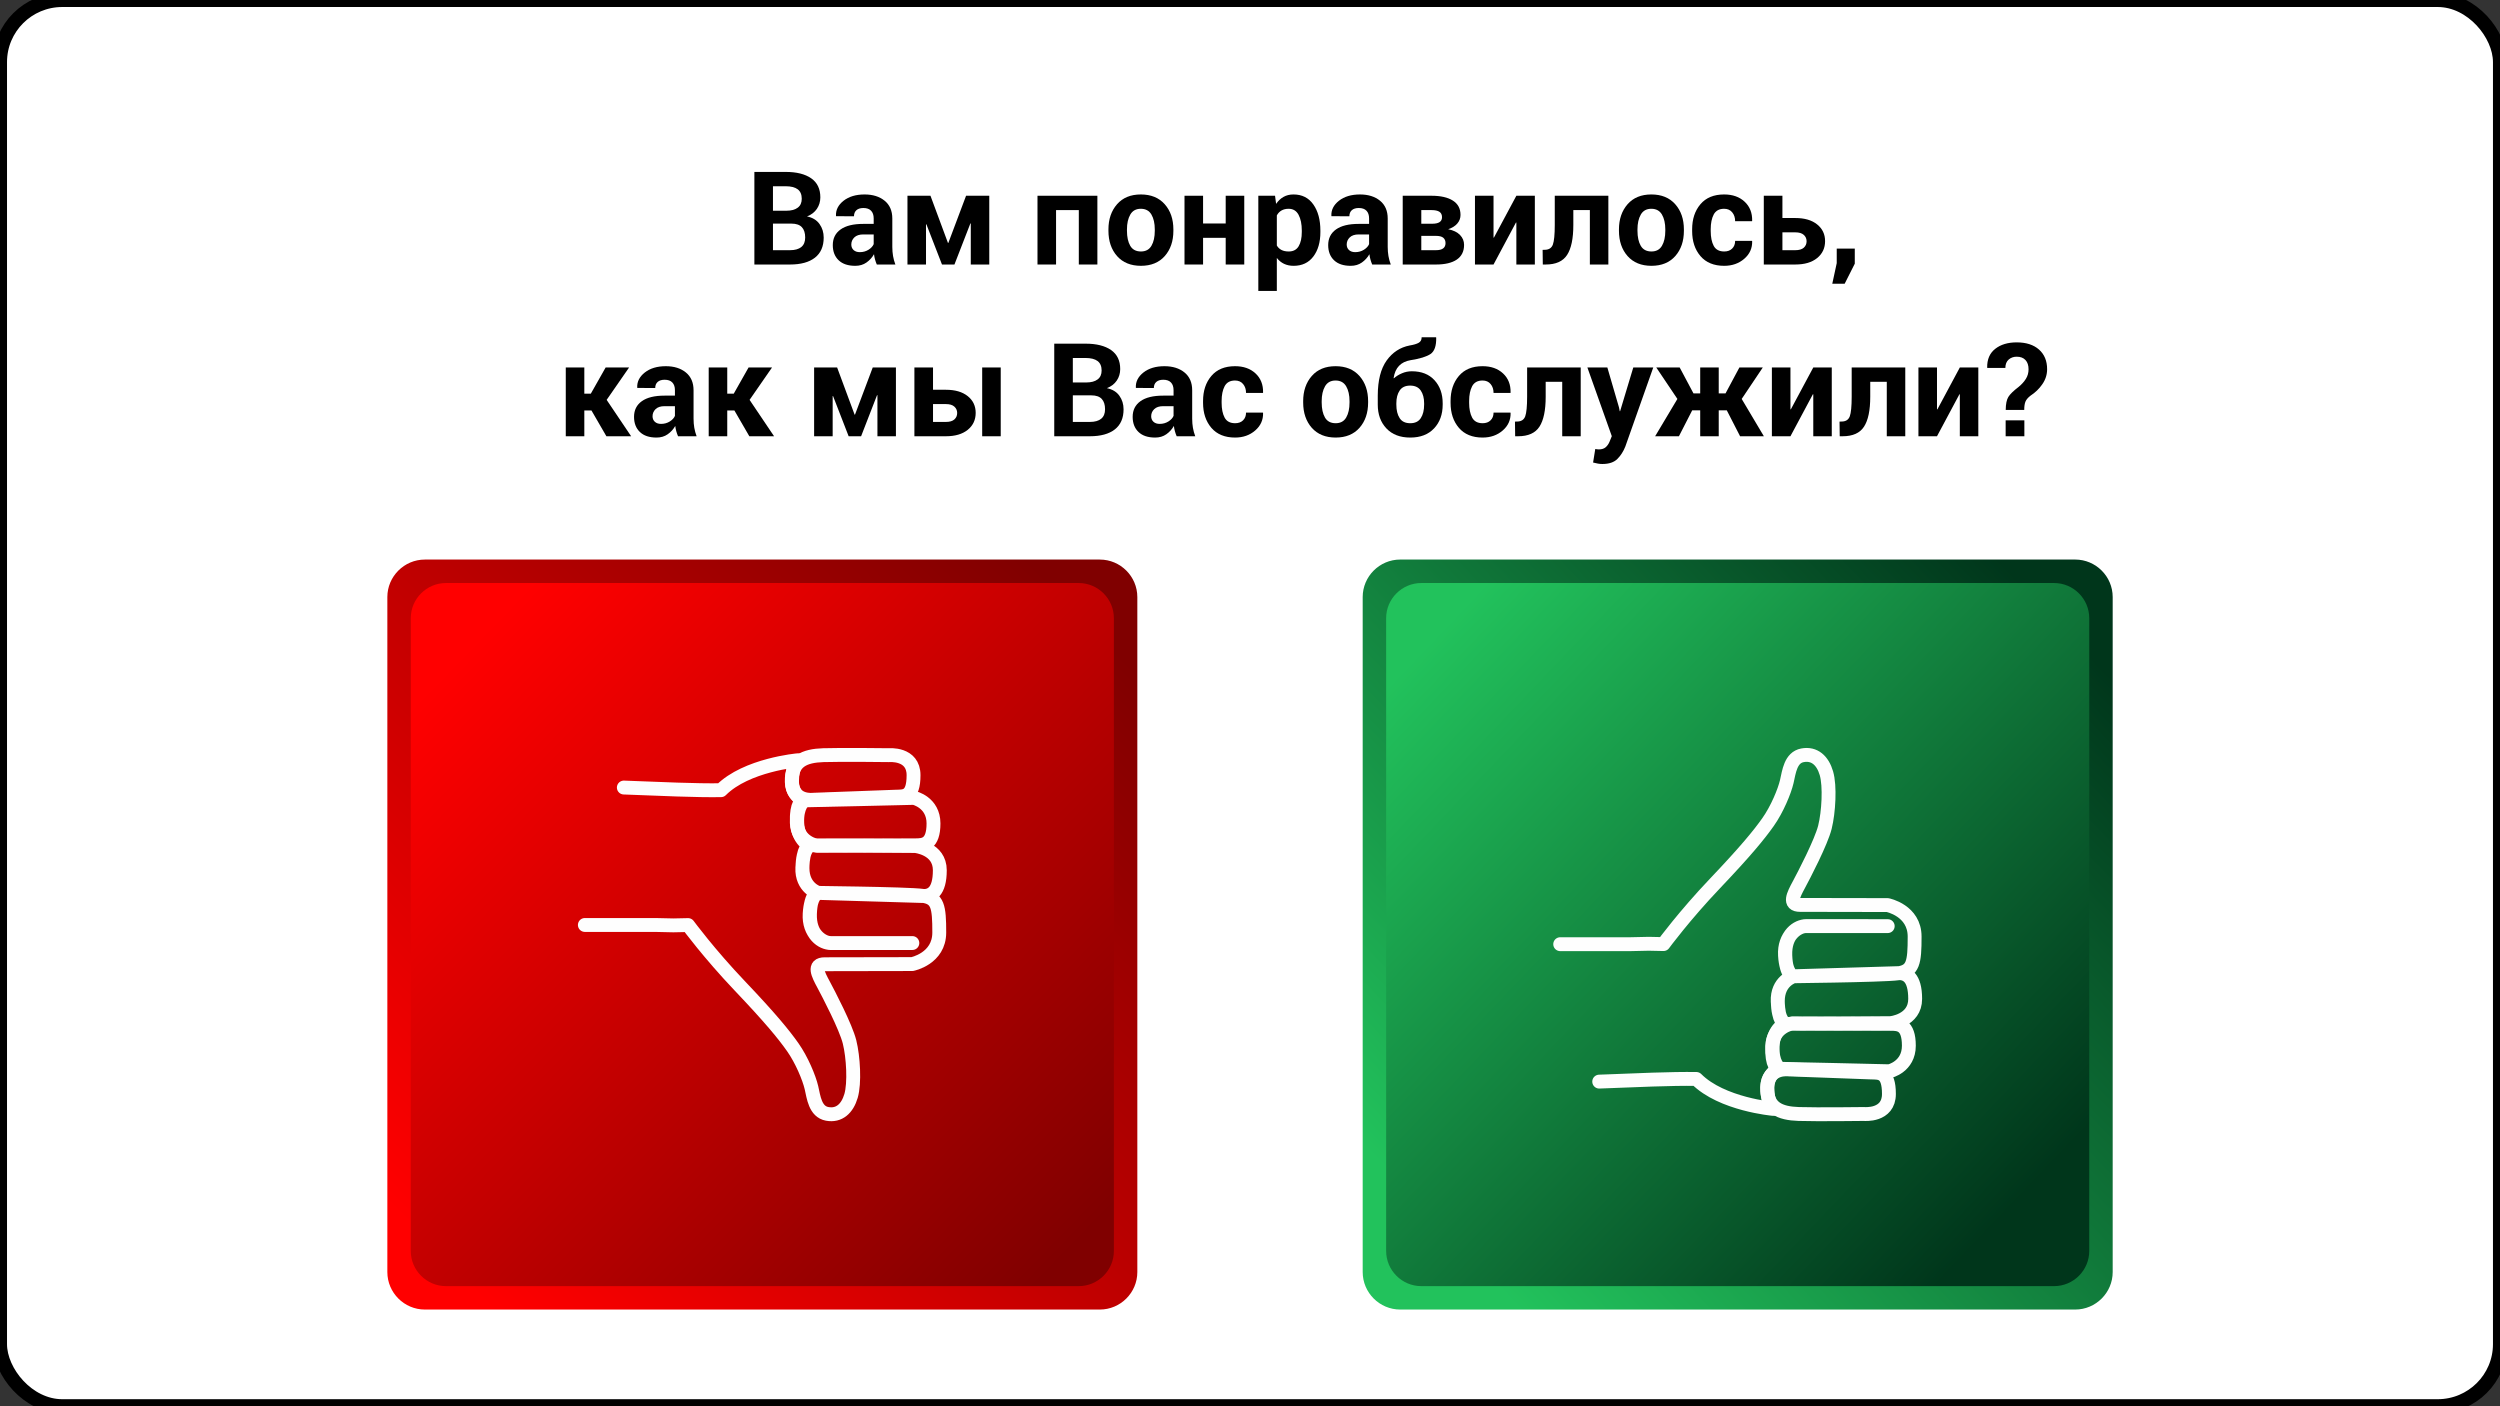 <?xml version="1.0" encoding="UTF-8"?> <!-- Creator: CorelDRAW 2019 (64-Bit) --> <svg xmlns="http://www.w3.org/2000/svg" xmlns:xlink="http://www.w3.org/1999/xlink" xml:space="preserve" width="13.547mm" height="7.62mm" style="shape-rendering:geometricPrecision; text-rendering:geometricPrecision; image-rendering:optimizeQuality; fill-rule:evenodd; clip-rule:evenodd" viewBox="0 0 1354.66 761.98"><rect x="0" y="0" width="1354.66" height="761.98" fill="#333333" stroke="none"/> <defs> <style type="text/css"> <![CDATA[ .str0 {stroke:black;stroke-width:7.62;stroke-miterlimit:22.926} .str3 {stroke:#FEFEFE;stroke-width:7.52;stroke-linecap:round;stroke-linejoin:round;stroke-miterlimit:22.926} .str6 {stroke:#FEFEFE;stroke-width:7.52;stroke-linecap:round;stroke-linejoin:round;stroke-miterlimit:22.926} .str4 {stroke:#FEFEFE;stroke-width:7.52;stroke-linecap:round;stroke-linejoin:round;stroke-miterlimit:22.926} .str1 {stroke:#FEFEFE;stroke-width:7.52;stroke-linecap:round;stroke-linejoin:round;stroke-miterlimit:22.926} .str5 {stroke:#FEFEFE;stroke-width:7.52;stroke-linecap:round;stroke-linejoin:round;stroke-miterlimit:22.926} .str2 {stroke:#FEFEFE;stroke-width:7.52;stroke-linecap:round;stroke-linejoin:round;stroke-miterlimit:22.926} .fil4 {fill:none} .fil0 {fill:white} .fil6 {fill:black;fill-rule:nonzero} .fil3 {fill:url(#id0)} .fil2 {fill:url(#id1)} .fil5 {fill:url(#id2)} .fil1 {fill:url(#id3)} ]]> </style> <linearGradient id="id0" gradientUnits="userSpaceOnUse" x1="252.54" y1="352.51" x2="583.64" y2="673.54"> <stop offset="0" style="stop-opacity:1; stop-color:red"></stop> <stop offset="1" style="stop-opacity:1; stop-color:maroon"></stop> </linearGradient> <linearGradient id="id1" gradientUnits="userSpaceOnUse" xlink:href="#id0" x1="241.85" y1="684.67" x2="595.02" y2="342.24"> </linearGradient> <linearGradient id="id2" gradientUnits="userSpaceOnUse" x1="780.6" y1="341.36" x2="1098.93" y2="644.81"> <stop offset="0" style="stop-opacity:1; stop-color:#22C25C"></stop> <stop offset="1" style="stop-opacity:1; stop-color:#00361B"></stop> </linearGradient> <linearGradient id="id3" gradientUnits="userSpaceOnUse" xlink:href="#id2" x1="769.86" y1="654.03" x2="1109.42" y2="330.33"> </linearGradient> </defs> <g id="Слой_x0020_1">  <rect class="fil0 str0" x="-0.01" y="-0.01" width="1354.67" height="762" rx="33.76" ry="33.65"></rect> <path class="fil1" d="M1124.47 709.6l-365.76 0c-11.18,0 -20.32,-9.14 -20.32,-20.32l0 -365.76c0,-11.18 9.14,-20.32 20.32,-20.32l365.76 0c11.18,0 20.32,9.14 20.32,20.32l0 365.76c0,11.18 -9.14,20.32 -20.32,20.32z"></path> <path class="fil2" d="M595.96 709.6l-365.75 0c-11.18,0 -20.32,-9.14 -20.32,-20.32l0 -365.75c0,-11.18 9.14,-20.32 20.32,-20.32l365.75 0c11.18,0 20.32,9.14 20.32,20.32l0 365.75c0,11.18 -9.14,20.32 -20.32,20.32z"></path> <path class="fil3" d="M241.63 315.92l342.89 0c10.48,0 19.05,8.57 19.05,19.05l0 342.89c0,10.48 -8.57,19.05 -19.05,19.05l-342.89 0c-10.48,0 -19.05,-8.57 -19.05,-19.05l0 -342.89c0,-10.48 8.57,-19.05 19.05,-19.05z"></path> <g> <path class="fil4 str1" d="M440.77 433.35c0,0 -11.4,1.51 -11.73,-9.67 -0.32,-11.19 6.9,-14.15 17.08,-14.48 10.17,-0.33 35.43,0 35.43,0 0,0 13.47,-1.32 13.47,10.86 0,12.17 -5.04,11.48 -9.63,11.64l-44.62 1.65z"></path> </g> <g> <path class="fil4 str2" d="M442.45 458.24c0,0 -10.37,-1.8 -10.68,-12.39 -0.31,-10.59 2.56,-12.18 4.25,-12.16 1.69,0.02 59.23,-1.34 59.23,-1.34 0,0 10.58,2.33 10.58,13.86 0,11.53 -5.33,11.82 -9.68,11.84l-53.7 0.19z"></path> </g> <g> <path class="fil4 str3" d="M316.91 501.21l38.05 0 9.93 0.22 7.96 -0.17c0,0 11.35,15.43 27.95,32.88 16.61,17.46 23.9,26.39 28.76,33.29 4.86,6.9 8.91,16.65 10.13,21.92 1.21,5.28 2.02,12.99 8.5,14.21 6.48,1.22 10.94,-2.84 12.96,-9.74 2.03,-6.9 1.22,-21.11 -0.81,-29.23 -2.02,-8.12 -11.34,-25.98 -14.17,-31.26 -2.84,-5.28 -5.76,-10.84 0.72,-10.84 6.48,0 47.39,-0.09 47.39,-0.09 0,0 14.67,-2.87 14.67,-17.08 0,-14.21 -0.81,-18.67 -8.91,-19.89 -8.1,-1.22 -67.04,-1.65 -56.77,-1.65 0,0 -3.93,0.8 -4.55,11.39 -0.63,10.59 6.8,15.87 11.52,15.86l44.13 -0.03 -44.15 0c-4.73,0 -11.75,-4.46 -11.34,-15.83 0.4,-11.37 4.45,-11.37 4.45,-11.37 0,0 -8.5,-2.43 -8.5,-13.39 0,-10.97 4.05,-12.18 4.05,-12.18 0,0 -6.48,-2.84 -6.89,-12.18 -0.41,-9.34 3.65,-12.18 3.65,-12.18 0,0 -6.48,-2.44 -6.48,-10.56 0,-8.12 3.24,-11.36 3.24,-11.36 0,0 -27.95,2.43 -41.72,16.23 -13.35,0.22 -32.52,-0.67 -52.65,-1.44m105.19 57.09c0,0 -8.97,-2.73 -8.46,-13.68 0.52,-10.96 3.15,-11.56 4.02,-11.88 0.87,-0.33 57.11,0.14 57.11,0.14 0,0 13.36,1.22 13.36,13.14 0,11.92 -4.76,14.11 -9.25,13.97l-56.78 -1.69z"></path> </g> <path class="fil5" d="M770.15 315.92l342.89 0c10.48,0 19.05,8.57 19.05,19.05l0 342.89c0,10.48 -8.57,19.05 -19.05,19.05l-342.89 0c-10.48,0 -19.05,-8.57 -19.05,-19.05l0 -342.89c0,-10.48 8.57,-19.05 19.05,-19.05z"></path> <g> <path class="fil4 str4" d="M969.28 579.48c0,0 -11.39,-1.51 -11.72,9.67 -0.33,11.19 6.9,14.15 17.07,14.48 10.18,0.33 35.44,0 35.44,0 0,0 13.47,1.32 13.47,-10.86 0,-12.17 -5.05,-11.48 -9.63,-11.64l-44.63 -1.65z"></path> </g> <g> <path class="fil4 str5" d="M970.96 554.59c0,0 -10.36,1.8 -10.67,12.39 -0.31,10.59 2.55,12.18 4.25,12.16 1.69,-0.02 59.23,1.34 59.23,1.34 0,0 10.57,-2.33 10.57,-13.86 0,-11.53 -5.32,-11.82 -9.67,-11.84l-53.71 -0.19z"></path> </g> <g> <path class="fil4 str6" d="M845.42 511.62l38.06 0 9.93 -0.22 7.96 0.17c0,0 11.34,-15.43 27.95,-32.88 16.6,-17.46 23.9,-26.39 28.76,-33.29 4.86,-6.9 8.91,-16.65 10.12,-21.92 1.22,-5.28 2.03,-12.99 8.51,-14.21 6.48,-1.22 10.94,2.84 12.96,9.74 2.03,6.9 1.22,21.11 -0.81,29.23 -2.03,8.12 -11.34,25.98 -14.18,31.26 -2.83,5.28 -5.76,10.84 0.72,10.84 6.48,0 47.39,0.09 47.39,0.09 0,0 14.68,2.87 14.68,17.08 0,14.21 -0.81,18.68 -8.91,19.89 -8.11,1.22 -67.04,1.65 -56.77,1.65 0,0 -3.94,-0.8 -4.56,-11.39 -0.62,-10.59 6.81,-15.87 11.52,-15.86l44.14 0.03 -44.15 0c-4.73,0 -11.75,4.46 -11.35,15.83 0.41,11.37 4.46,11.37 4.46,11.37 0,0 -8.51,2.43 -8.51,13.39 0,10.97 4.05,12.18 4.05,12.18 0,0 -6.48,2.84 -6.88,12.18 -0.41,9.34 3.64,12.18 3.64,12.18 0,0 -6.48,2.44 -6.48,10.56 0,8.12 3.24,11.36 3.24,11.36 0,0 -27.95,-2.43 -41.72,-16.23 -13.34,-0.22 -32.52,0.67 -52.64,1.44m105.18 -57.09c0,0 -8.97,2.73 -8.45,13.68 0.51,10.96 3.14,11.56 4.01,11.88 0.87,0.33 57.11,-0.14 57.11,-0.14 0,0 13.36,-1.22 13.36,-13.14 0,-11.92 -4.75,-14.11 -9.24,-13.97l-56.79 1.69z"></path> </g> <path class="fil6" d="M408.77 143.33l0 -50.17 16.96 0c5.9,0 10.5,1.15 13.82,3.45 3.3,2.3 4.96,5.74 4.96,10.31 0,2.32 -0.62,4.4 -1.85,6.22 -1.23,1.84 -3.02,3.21 -5.36,4.13 3.01,0.63 5.27,2.01 6.77,4.13 1.51,2.11 2.26,4.55 2.26,7.34 0,4.79 -1.59,8.42 -4.75,10.89 -3.17,2.47 -7.67,3.7 -13.48,3.7l-19.33 0zm10.07 -22.16l0 14.4 9.26 0c2.67,0 4.7,-0.58 6.11,-1.73 1.4,-1.15 2.09,-2.87 2.09,-5.13 0,-2.44 -0.59,-4.31 -1.79,-5.6 -1.2,-1.29 -3.08,-1.94 -5.65,-1.94l-10.02 0zm0 -6.98l7.23 0c2.69,0 4.75,-0.55 6.2,-1.66 1.46,-1.09 2.17,-2.7 2.17,-4.82 0,-2.32 -0.73,-4.03 -2.18,-5.13 -1.46,-1.1 -3.64,-1.66 -6.53,-1.66l-6.89 0 0 13.27z"></path> <path id="1" class="fil6" d="M475.11 143.33c-0.37,-0.85 -0.69,-1.74 -0.95,-2.69 -0.27,-0.94 -0.46,-1.91 -0.56,-2.9 -1.04,1.83 -2.4,3.32 -4.1,4.51 -1.68,1.19 -3.7,1.79 -6.04,1.79 -3.91,0 -6.92,-1 -9.02,-3.01 -2.12,-2.02 -3.18,-4.76 -3.18,-8.21 0,-3.66 1.41,-6.48 4.23,-8.49 2.81,-2.02 6.91,-3.01 12.31,-3.01l5.62 0 0 -2.97c0,-1.79 -0.47,-3.17 -1.41,-4.16 -0.94,-0.99 -2.33,-1.48 -4.18,-1.48 -1.62,0 -2.88,0.4 -3.76,1.18 -0.89,0.79 -1.33,1.89 -1.33,3.3l-9.71 -0.04 -0.04 -0.21c-0.16,-3.14 1.2,-5.86 4.09,-8.15 2.9,-2.28 6.71,-3.42 11.41,-3.42 4.46,0 8.07,1.13 10.86,3.4 2.77,2.26 4.16,5.48 4.16,9.65l0 15.4c0,1.75 0.14,3.39 0.4,4.92 0.27,1.54 0.68,3.07 1.26,4.59l-10.06 0zm-9.21 -6.7c1.78,0 3.34,-0.44 4.73,-1.31 1.38,-0.87 2.31,-1.88 2.79,-3.03l0 -5.26 -5.62 0c-2.13,0 -3.75,0.53 -4.86,1.6 -1.09,1.07 -1.65,2.35 -1.65,3.87 0,1.23 0.42,2.23 1.24,2.99 0.83,0.76 1.95,1.14 3.37,1.14z"></path> <polygon id="2" class="fil6" points="513.66,131.62 513.87,131.62 523.48,106.07 536.05,106.07 536.05,143.33 526.03,143.33 526.03,121.09 525.82,121.06 517.18,143.33 510.43,143.33 501.98,121.54 501.77,121.57 501.77,143.33 491.72,143.33 491.72,106.07 504.19,106.07 "></polygon> <polygon id="3" class="fil6" points="594.63,143.33 584.57,143.33 584.57,113.84 572.24,113.84 572.24,143.33 562.18,143.33 562.18,106.07 594.63,106.07 "></polygon> <path id="4" class="fil6" d="M600.62 124.34c0,-5.55 1.56,-10.1 4.66,-13.66 3.09,-3.54 7.4,-5.31 12.89,-5.31 5.5,0 9.82,1.76 12.95,5.3 3.13,3.53 4.69,8.09 4.69,13.67l0 0.73c0,5.59 -1.56,10.16 -4.67,13.69 -3.11,3.51 -7.42,5.28 -12.91,5.28 -5.5,0 -9.82,-1.77 -12.94,-5.28 -3.1,-3.53 -4.67,-8.1 -4.67,-13.69l0 -0.73zm10.04 0.7c0,3.39 0.6,6.11 1.78,8.16 1.2,2.05 3.13,3.07 5.79,3.07 2.6,0 4.5,-1.03 5.7,-3.09 1.21,-2.06 1.81,-4.77 1.81,-8.14l0 -0.71c0,-3.3 -0.61,-5.99 -1.82,-8.07 -1.22,-2.08 -3.14,-3.13 -5.75,-3.13 -2.6,0 -4.5,1.05 -5.7,3.14 -1.21,2.09 -1.81,4.79 -1.81,8.06l0 0.71z"></path> <polygon id="5" class="fil6" points="674.22,143.33 664.16,143.33 664.16,128.87 651.9,128.87 651.9,143.33 641.84,143.33 641.84,106.07 651.9,106.07 651.9,121.1 664.16,121.1 664.16,106.07 674.22,106.07 "></polygon> <path id="6" class="fil6" d="M715.47 125.71c0,5.52 -1.28,9.95 -3.83,13.3 -2.54,3.36 -6.11,5.03 -10.68,5.03 -1.95,0 -3.68,-0.37 -5.2,-1.09 -1.52,-0.73 -2.81,-1.78 -3.89,-3.18l0 17.88 -10.03 0 0 -51.58 9.06 0 0.58 4.41c1.11,-1.63 2.43,-2.89 3.99,-3.77 1.55,-0.89 3.35,-1.34 5.42,-1.34 4.62,0 8.21,1.8 10.75,5.41 2.55,3.6 3.83,8.34 3.83,14.22l0 0.71zm-10.07 -0.76c0,-3.52 -0.58,-6.36 -1.75,-8.55 -1.17,-2.18 -2.96,-3.27 -5.37,-3.27 -1.52,0 -2.81,0.31 -3.88,0.93 -1.07,0.62 -1.92,1.5 -2.53,2.66l0 16.32c0.61,1.06 1.46,1.86 2.53,2.41 1.07,0.55 2.38,0.82 3.94,0.82 2.43,0 4.22,-0.95 5.36,-2.85 1.14,-1.91 1.7,-4.5 1.7,-7.75l0 -0.72z"></path> <path id="7" class="fil6" d="M743.55 143.33c-0.37,-0.85 -0.69,-1.74 -0.95,-2.69 -0.27,-0.94 -0.46,-1.91 -0.56,-2.9 -1.04,1.83 -2.4,3.32 -4.1,4.51 -1.68,1.19 -3.7,1.79 -6.04,1.79 -3.91,0 -6.92,-1 -9.02,-3.01 -2.12,-2.02 -3.18,-4.76 -3.18,-8.21 0,-3.66 1.41,-6.48 4.23,-8.49 2.81,-2.02 6.91,-3.01 12.31,-3.01l5.62 0 0 -2.97c0,-1.79 -0.47,-3.17 -1.41,-4.16 -0.94,-0.99 -2.33,-1.48 -4.18,-1.48 -1.62,0 -2.88,0.4 -3.76,1.18 -0.89,0.79 -1.33,1.89 -1.33,3.3l-9.71 -0.04 -0.04 -0.21c-0.16,-3.14 1.2,-5.86 4.09,-8.15 2.9,-2.28 6.71,-3.42 11.41,-3.42 4.46,0 8.07,1.13 10.86,3.4 2.77,2.26 4.16,5.48 4.16,9.65l0 15.4c0,1.75 0.14,3.39 0.4,4.92 0.27,1.54 0.68,3.07 1.26,4.59l-10.06 0zm-9.21 -6.7c1.78,0 3.34,-0.44 4.73,-1.31 1.38,-0.87 2.31,-1.88 2.79,-3.03l0 -5.26 -5.62 0c-2.13,0 -3.75,0.53 -4.86,1.6 -1.09,1.07 -1.65,2.35 -1.65,3.87 0,1.23 0.42,2.23 1.24,2.99 0.83,0.76 1.95,1.14 3.37,1.14z"></path> <path id="8" class="fil6" d="M760.08 143.33l0 -37.26 15.57 0c4.97,0 8.84,0.87 11.6,2.62 2.76,1.75 4.15,4.33 4.15,7.78 0,1.74 -0.57,3.29 -1.74,4.65 -1.15,1.35 -2.81,2.38 -4.94,3.1 2.82,0.54 4.96,1.59 6.42,3.12 1.46,1.51 2.19,3.3 2.19,5.35 0,3.51 -1.32,6.16 -3.94,7.96 -2.63,1.79 -6.41,2.68 -11.32,2.68l-17.99 0zm10.07 -15.52l0 7.76 7.92 0c1.77,0 3.08,-0.32 3.92,-0.97 0.86,-0.64 1.29,-1.6 1.29,-2.87 0,-1.25 -0.42,-2.23 -1.23,-2.91 -0.82,-0.67 -2.14,-1.01 -3.98,-1.01l-7.92 0zm0 -6.57l5.79 0c1.86,0 3.23,-0.29 4.11,-0.88 0.89,-0.59 1.33,-1.47 1.33,-2.66 0,-1.32 -0.47,-2.31 -1.41,-2.94 -0.95,-0.62 -2.39,-0.92 -4.32,-0.92l-5.5 0 0 7.4z"></path> <polygon id="9" class="fil6" points="821.66,106.07 831.68,106.07 831.68,143.33 821.66,143.33 821.66,120.61 821.45,120.57 809.29,143.33 799.23,143.33 799.23,106.07 809.29,106.07 809.29,128.72 809.5,128.76 "></polygon> <path id="10" class="fil6" d="M871.51 106.07l0 37.26 -10.02 0 0 -29.49 -8.96 0 0 8.09c0,7.36 -1.13,12.76 -3.38,16.21 -2.24,3.46 -6.1,5.19 -11.55,5.19l-1.61 0 -0.1 -7.94 1.07 -0.03c2.29,0 3.78,-0.94 4.48,-2.83 0.68,-1.88 1.03,-5.41 1.03,-10.59l0 -15.87 29.04 0z"></path> <path id="11" class="fil6" d="M877.25 124.34c0,-5.55 1.56,-10.1 4.66,-13.66 3.09,-3.54 7.4,-5.31 12.89,-5.31 5.5,0 9.82,1.76 12.95,5.3 3.13,3.53 4.69,8.09 4.69,13.67l0 0.73c0,5.59 -1.56,10.16 -4.67,13.69 -3.11,3.51 -7.42,5.28 -12.91,5.28 -5.5,0 -9.82,-1.77 -12.94,-5.28 -3.1,-3.53 -4.67,-8.1 -4.67,-13.69l0 -0.73zm10.04 0.7c0,3.39 0.6,6.11 1.78,8.16 1.2,2.05 3.13,3.07 5.79,3.07 2.6,0 4.5,-1.03 5.7,-3.09 1.21,-2.06 1.81,-4.77 1.81,-8.14l0 -0.71c0,-3.3 -0.61,-5.99 -1.82,-8.07 -1.22,-2.08 -3.14,-3.13 -5.75,-3.13 -2.6,0 -4.5,1.05 -5.7,3.14 -1.21,2.09 -1.81,4.79 -1.81,8.06l0 0.71z"></path> <path id="12" class="fil6" d="M934.28 136.27c1.8,0 3.23,-0.51 4.3,-1.56 1.08,-1.05 1.63,-2.45 1.63,-4.19l9.13 0 0.1 0.2c0.09,3.78 -1.32,6.93 -4.26,9.48 -2.93,2.55 -6.56,3.84 -10.9,3.84 -5.55,0 -9.85,-1.76 -12.86,-5.27 -2.99,-3.52 -4.5,-8.02 -4.5,-13.54l0 -1.02c0,-5.49 1.49,-10.01 4.49,-13.54 3,-3.54 7.28,-5.3 12.83,-5.3 4.6,0 8.31,1.3 11.12,3.93 2.81,2.62 4.17,6.06 4.08,10.35l-0.07 0.2 -9.16 0c0,-1.93 -0.53,-3.53 -1.59,-4.8 -1.05,-1.28 -2.51,-1.92 -4.38,-1.92 -2.65,0 -4.54,1.04 -5.63,3.09 -1.08,2.06 -1.63,4.72 -1.63,7.96l0 1.04c0,3.32 0.55,5.99 1.63,8.02 1.09,2.02 2.99,3.03 5.67,3.03z"></path> <path id="13" class="fil6" d="M965.83 118.14l6.99 0c5.01,0 8.95,1.15 11.82,3.46 2.87,2.3 4.31,5.32 4.31,9.06 0,3.79 -1.44,6.85 -4.31,9.18 -2.87,2.33 -6.81,3.49 -11.82,3.49l-17.08 0 0 -37.26 10.09 0 0 12.07zm0 7.76l0 9.67 6.99 0c2.05,0 3.58,-0.45 4.59,-1.35 1.01,-0.91 1.52,-2.07 1.52,-3.5 0,-1.38 -0.51,-2.53 -1.52,-3.44 -1.01,-0.92 -2.54,-1.38 -4.59,-1.38l-6.99 0z"></path> <polygon id="14" class="fil6" points="1005.04,142.88 999.56,153.74 992.85,153.74 995.26,142.58 995.26,134.72 1005.04,134.72 "></polygon> <polygon id="15" class="fil6" points="320.49,222.42 316.62,222.42 316.62,236.39 306.57,236.39 306.57,199.13 316.62,199.13 316.62,213.32 320.14,213.32 328.17,199.13 340.88,199.13 328.72,216.68 341.99,236.39 328.58,236.39 "></polygon> <path id="16" class="fil6" d="M367.41 236.39c-0.37,-0.85 -0.69,-1.74 -0.95,-2.69 -0.27,-0.94 -0.46,-1.91 -0.56,-2.9 -1.04,1.83 -2.4,3.32 -4.1,4.51 -1.68,1.19 -3.7,1.79 -6.04,1.79 -3.91,0 -6.92,-1 -9.02,-3.01 -2.12,-2.02 -3.18,-4.76 -3.18,-8.21 0,-3.66 1.41,-6.48 4.23,-8.49 2.81,-2.02 6.91,-3.01 12.31,-3.01l5.62 0 0 -2.97c0,-1.79 -0.47,-3.17 -1.41,-4.16 -0.94,-0.99 -2.33,-1.48 -4.18,-1.48 -1.62,0 -2.88,0.4 -3.76,1.18 -0.89,0.79 -1.33,1.89 -1.33,3.3l-9.71 -0.04 -0.04 -0.21c-0.16,-3.14 1.2,-5.86 4.09,-8.15 2.9,-2.28 6.71,-3.42 11.41,-3.42 4.46,0 8.07,1.13 10.86,3.4 2.77,2.26 4.16,5.48 4.16,9.65l0 15.4c0,1.75 0.14,3.39 0.4,4.92 0.27,1.54 0.68,3.07 1.26,4.59l-10.06 0zm-9.21 -6.7c1.78,0 3.34,-0.44 4.73,-1.31 1.38,-0.87 2.31,-1.88 2.79,-3.03l0 -5.26 -5.62 0c-2.13,0 -3.75,0.53 -4.86,1.6 -1.09,1.07 -1.65,2.35 -1.65,3.87 0,1.23 0.42,2.23 1.24,2.99 0.83,0.76 1.95,1.14 3.37,1.14z"></path> <polygon id="17" class="fil6" points="397.94,222.42 394.07,222.42 394.07,236.39 384.02,236.39 384.02,199.13 394.07,199.13 394.07,213.32 397.59,213.32 405.62,199.13 418.33,199.13 406.17,216.68 419.44,236.39 406.03,236.39 "></polygon> <polygon id="18" class="fil6" points="463.08,224.68 463.29,224.68 472.9,199.13 485.47,199.13 485.47,236.39 475.45,236.39 475.45,214.15 475.24,214.12 466.6,236.39 459.85,236.39 451.4,214.6 451.19,214.63 451.19,236.39 441.14,236.39 441.14,199.13 453.61,199.13 "></polygon> <path id="19" class="fil6" d="M505.57 211.2l7 0c4.99,0 8.93,1.15 11.82,3.46 2.86,2.3 4.3,5.32 4.3,9.06 0,3.79 -1.44,6.85 -4.3,9.18 -2.89,2.33 -6.83,3.49 -11.82,3.49l-17.09 0 0 -37.26 10.09 0 0 12.07zm36.69 25.19l-10.05 0 0 -37.26 10.05 0 0 37.26zm-36.69 -17.43l0 9.67 7 0c2.04,0 3.56,-0.45 4.57,-1.35 1.01,-0.91 1.52,-2.07 1.52,-3.5 0,-1.38 -0.51,-2.53 -1.52,-3.44 -1.01,-0.92 -2.53,-1.38 -4.57,-1.38l-7 0z"></path> <path id="20" class="fil6" d="M571.26 236.39l0 -50.17 16.96 0c5.9,0 10.5,1.15 13.82,3.45 3.3,2.3 4.96,5.74 4.96,10.31 0,2.32 -0.62,4.4 -1.85,6.22 -1.23,1.84 -3.02,3.21 -5.36,4.13 3.01,0.63 5.27,2.01 6.77,4.13 1.51,2.11 2.26,4.55 2.26,7.34 0,4.79 -1.59,8.42 -4.75,10.89 -3.17,2.47 -7.67,3.7 -13.48,3.7l-19.33 0zm10.07 -22.16l0 14.4 9.26 0c2.67,0 4.7,-0.58 6.11,-1.73 1.4,-1.15 2.09,-2.87 2.09,-5.13 0,-2.44 -0.59,-4.31 -1.79,-5.6 -1.2,-1.29 -3.08,-1.94 -5.65,-1.94l-10.02 0zm0 -6.98l7.23 0c2.69,0 4.75,-0.55 6.2,-1.66 1.46,-1.09 2.17,-2.7 2.17,-4.82 0,-2.32 -0.73,-4.03 -2.18,-5.13 -1.46,-1.1 -3.64,-1.66 -6.53,-1.66l-6.89 0 0 13.27z"></path> <path id="21" class="fil6" d="M637.6 236.39c-0.37,-0.85 -0.69,-1.74 -0.95,-2.69 -0.27,-0.94 -0.46,-1.91 -0.56,-2.9 -1.04,1.83 -2.4,3.32 -4.1,4.51 -1.68,1.19 -3.7,1.79 -6.04,1.79 -3.91,0 -6.92,-1 -9.02,-3.01 -2.12,-2.02 -3.18,-4.76 -3.18,-8.21 0,-3.66 1.41,-6.48 4.23,-8.49 2.81,-2.02 6.91,-3.01 12.31,-3.01l5.62 0 0 -2.97c0,-1.79 -0.47,-3.17 -1.41,-4.16 -0.94,-0.99 -2.33,-1.48 -4.18,-1.48 -1.62,0 -2.88,0.4 -3.76,1.18 -0.89,0.79 -1.33,1.89 -1.33,3.3l-9.71 -0.04 -0.04 -0.21c-0.16,-3.14 1.2,-5.86 4.09,-8.15 2.9,-2.28 6.71,-3.42 11.41,-3.42 4.46,0 8.07,1.13 10.86,3.4 2.77,2.26 4.16,5.48 4.16,9.65l0 15.4c0,1.75 0.14,3.39 0.4,4.92 0.27,1.54 0.68,3.07 1.26,4.59l-10.06 0zm-9.21 -6.7c1.78,0 3.34,-0.44 4.73,-1.31 1.38,-0.87 2.31,-1.88 2.79,-3.03l0 -5.26 -5.62 0c-2.13,0 -3.75,0.53 -4.86,1.6 -1.09,1.07 -1.65,2.35 -1.65,3.87 0,1.23 0.42,2.23 1.24,2.99 0.83,0.76 1.95,1.14 3.37,1.14z"></path> <path id="22" class="fil6" d="M669.26 229.33c1.8,0 3.23,-0.51 4.3,-1.56 1.08,-1.05 1.63,-2.45 1.63,-4.19l9.13 0 0.1 0.2c0.09,3.78 -1.32,6.93 -4.26,9.48 -2.93,2.55 -6.56,3.84 -10.9,3.84 -5.55,0 -9.85,-1.76 -12.86,-5.27 -2.99,-3.52 -4.5,-8.02 -4.5,-13.54l0 -1.02c0,-5.49 1.49,-10.01 4.49,-13.54 3,-3.54 7.28,-5.3 12.83,-5.3 4.6,0 8.31,1.3 11.12,3.93 2.81,2.62 4.17,6.06 4.08,10.35l-0.07 0.2 -9.16 0c0,-1.93 -0.53,-3.53 -1.59,-4.8 -1.05,-1.28 -2.51,-1.92 -4.38,-1.92 -2.65,0 -4.54,1.04 -5.63,3.09 -1.08,2.06 -1.63,4.72 -1.63,7.96l0 1.04c0,3.32 0.55,5.99 1.63,8.02 1.09,2.02 2.99,3.03 5.67,3.03z"></path> <path id="23" class="fil6" d="M706.14 217.4c0,-5.55 1.56,-10.1 4.66,-13.66 3.09,-3.54 7.4,-5.31 12.89,-5.31 5.5,0 9.82,1.76 12.95,5.3 3.13,3.53 4.69,8.09 4.69,13.67l0 0.73c0,5.59 -1.56,10.16 -4.67,13.69 -3.11,3.51 -7.42,5.28 -12.91,5.28 -5.5,0 -9.82,-1.77 -12.94,-5.28 -3.1,-3.53 -4.67,-8.1 -4.67,-13.69l0 -0.73zm10.04 0.7c0,3.39 0.6,6.11 1.78,8.16 1.2,2.05 3.13,3.07 5.79,3.07 2.6,0 4.5,-1.03 5.7,-3.09 1.21,-2.06 1.81,-4.77 1.81,-8.14l0 -0.71c0,-3.3 -0.61,-5.99 -1.82,-8.07 -1.22,-2.08 -3.14,-3.13 -5.75,-3.13 -2.6,0 -4.5,1.05 -5.7,3.14 -1.21,2.09 -1.81,4.79 -1.81,8.06l0 0.71z"></path> <path id="24" class="fil6" d="M765 201.18c5.24,0 9.33,1.61 12.29,4.83 2.97,3.24 4.45,7.4 4.45,12.53l0 0.72c0,5.28 -1.56,9.57 -4.67,12.87 -3.11,3.31 -7.41,4.97 -12.9,4.97 -5.52,0 -9.82,-1.66 -12.94,-4.97 -3.11,-3.3 -4.67,-7.59 -4.67,-12.87l0 -4.99c0.03,-8.17 1.63,-14.47 4.79,-18.9 3.17,-4.43 7.31,-7.15 12.44,-8.16 2.22,-0.36 3.88,-0.86 4.94,-1.47 1.07,-0.6 1.61,-1.6 1.61,-2.98l7.79 0 0.1 0.22c0.08,4.44 -0.94,7.38 -3.07,8.83 -2.14,1.44 -5.77,2.57 -10.92,3.37 -2.58,0.44 -4.62,1.45 -6.15,3.04 -1.53,1.58 -2.51,3.78 -2.94,6.61l0.13 0.17c1.27,-1.13 2.74,-2.04 4.43,-2.75 1.68,-0.72 3.45,-1.07 5.29,-1.07zm-0.9 7.76c-2.59,0 -4.5,0.9 -5.68,2.68 -1.2,1.79 -1.79,4.08 -1.79,6.89l0 0.73c0,3.05 0.59,5.48 1.79,7.33 1.18,1.85 3.11,2.76 5.75,2.76 2.6,0 4.49,-0.91 5.7,-2.76 1.21,-1.85 1.81,-4.28 1.81,-7.33l0 -0.73c0,-2.81 -0.61,-5.1 -1.82,-6.89 -1.22,-1.78 -3.14,-2.68 -5.76,-2.68z"></path> <path id="25" class="fil6" d="M803.38 229.33c1.8,0 3.23,-0.51 4.3,-1.56 1.08,-1.05 1.63,-2.45 1.63,-4.19l9.13 0 0.1 0.2c0.09,3.78 -1.32,6.93 -4.26,9.48 -2.93,2.55 -6.56,3.84 -10.9,3.84 -5.55,0 -9.85,-1.76 -12.86,-5.27 -2.99,-3.52 -4.5,-8.02 -4.5,-13.54l0 -1.02c0,-5.49 1.49,-10.01 4.49,-13.54 3,-3.54 7.28,-5.3 12.83,-5.3 4.6,0 8.31,1.3 11.12,3.93 2.81,2.62 4.17,6.06 4.08,10.35l-0.07 0.2 -9.16 0c0,-1.93 -0.53,-3.53 -1.59,-4.8 -1.05,-1.28 -2.51,-1.92 -4.38,-1.92 -2.65,0 -4.54,1.04 -5.63,3.09 -1.08,2.06 -1.63,4.72 -1.63,7.96l0 1.04c0,3.32 0.55,5.99 1.63,8.02 1.09,2.02 2.99,3.03 5.67,3.03z"></path> <path id="26" class="fil6" d="M856.53 199.13l0 37.26 -10.02 0 0 -29.49 -8.96 0 0 8.09c0,7.36 -1.13,12.76 -3.38,16.21 -2.24,3.46 -6.1,5.19 -11.55,5.19l-1.61 0 -0.1 -7.94 1.07 -0.03c2.29,0 3.78,-0.94 4.48,-2.83 0.68,-1.88 1.03,-5.41 1.03,-10.59l0 -15.87 29.04 0z"></path> <path id="27" class="fil6" d="M877.27 220.74l0.41 2.07 0.2 0 7.14 -23.68 10.82 0 -15.13 42.82c-1.05,2.66 -2.49,4.91 -4.31,6.73 -1.81,1.82 -4.53,2.74 -8.16,2.74 -0.85,0 -1.64,-0.07 -2.37,-0.21 -0.71,-0.13 -1.6,-0.33 -2.63,-0.58l1.18 -7.33c0.29,0.05 0.62,0.1 0.96,0.15 0.34,0.04 0.66,0.07 0.93,0.07 1.66,0 2.93,-0.42 3.82,-1.23 0.89,-0.82 1.59,-1.83 2.07,-3.05l1.18 -2.9 -13.23 -37.21 10.82 0 6.3 21.61z"></path> <polygon id="28" class="fil6" points="935.69,222.35 931.32,222.35 931.32,236.39 921.28,236.39 921.28,222.35 916.94,222.35 909.75,236.39 896.86,236.39 908.92,216.17 897.48,199.13 910.16,199.13 917.64,213.18 921.28,213.18 921.28,199.13 931.32,199.13 931.32,213.18 935,213.18 942.51,199.13 955.19,199.13 943.76,216.17 955.78,236.39 942.89,236.39 "></polygon> <polygon id="29" class="fil6" points="982.55,199.13 992.57,199.13 992.57,236.39 982.55,236.39 982.55,213.67 982.34,213.63 970.18,236.39 960.12,236.39 960.12,199.13 970.18,199.13 970.18,221.78 970.39,221.82 "></polygon> <path id="30" class="fil6" d="M1032.4 199.13l0 37.26 -10.02 0 0 -29.49 -8.96 0 0 8.09c0,7.36 -1.13,12.76 -3.38,16.21 -2.24,3.46 -6.1,5.19 -11.55,5.19l-1.61 0 -0.1 -7.94 1.07 -0.03c2.29,0 3.78,-0.94 4.48,-2.83 0.68,-1.88 1.03,-5.41 1.03,-10.59l0 -15.87 29.04 0z"></path> <polygon id="31" class="fil6" points="1061.96,199.13 1071.98,199.13 1071.98,236.39 1061.96,236.39 1061.96,213.67 1061.75,213.63 1049.59,236.39 1039.53,236.39 1039.53,199.13 1049.59,199.13 1049.59,221.78 1049.8,221.82 "></polygon> <path id="32" class="fil6" d="M1086.83 222.14c0.02,-3.21 0.51,-5.58 1.43,-7.07 0.93,-1.49 2.79,-3.31 5.57,-5.43 1.63,-1.34 2.94,-2.78 3.91,-4.33 0.98,-1.55 1.46,-3.29 1.46,-5.22 0,-2.13 -0.55,-3.8 -1.67,-5 -1.12,-1.21 -2.7,-1.81 -4.77,-1.81 -1.7,0 -3.14,0.52 -4.33,1.55 -1.18,1.02 -1.78,2.54 -1.8,4.54l-9.78 0 -0.07 -0.21c-0.08,-4.41 1.37,-7.79 4.35,-10.13 2.97,-2.34 6.85,-3.51 11.63,-3.51 5.15,0 9.18,1.3 12.11,3.9 2.93,2.61 4.39,6.15 4.39,10.63 0,2.92 -0.85,5.62 -2.57,8.1 -1.7,2.49 -3.84,4.56 -6.42,6.24 -1.4,1.08 -2.31,2.16 -2.76,3.25 -0.44,1.1 -0.65,2.59 -0.65,4.5l-10.03 0zm10.1 14.25l-10.14 0 0 -8.61 10.14 0 0 8.61z"></path> </g> </svg> 